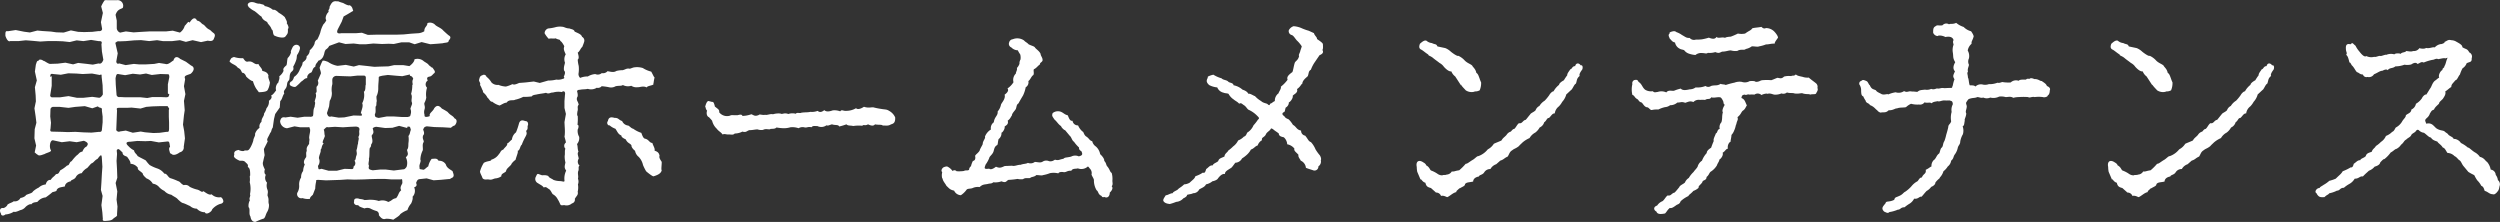 <svg xmlns="http://www.w3.org/2000/svg" width="333.233" height="29.578" viewBox="0 0 333.233 29.578"><rect x="0" y="0" width="333.233" height="29.578" fill="#333333" stroke="none"/><path d="M17.28-9.28c-.288-.032-.448-.16-.416-.352L16.9-10.5l.032-.832.032-.832c-.1-.288.032-.32.32-.32H18.3l.608-.032,1.184.128.768-.224.8-.064.96-.032h1.088c.1.224.288.32.16.48v.928l.032.8v.832c-.032.288,0,.416-.352.384l-.9.128-.832.032-1.12-.1-.576-.1-1.056.16-.928-.288-.864.128Zm-2.72-3.264c.352.1.416.064.384.448l.1.768v.768l-.1,1.024c-.032.224-.16.288-.384.256l-.992.1-1.056-.032L11.424-9.28,10.4-9.248,9.632-9.28,8.32-9.312c-.16,0-.32-.032-.224-.384l.064-.8-.1-.832.032-.96c.032-.16.064-.224.288-.32h.96l1.152.128.9-.128,1.28-.1.992.288.736-.256Zm9.376-1.728c-.1.352-.128.352-.384.384l-.8-.032H21.664l-.672.128-.928-.1H18.016l-.672-.032a.353.353,0,0,1-.448-.352l-.1-1.28-.032-.864c.1-.48.128-.64.48-.544l.8.128,1.024-.192.96.1.8-.128.768.192,1.152-.128.96.032c.16-.032.224.1.224.384l-.192.96V-14.4ZM8.064-16.608c0-.224,0-.48.352-.384l1.056.1.992-.192,1.088.032.832.064,1.248-.064,1.024.192c.256-.1.256-.1.256.256l.128,1.12.032,1.216c-.16.288-.32.416-.48.448l-.928-.128-1.184.128h-.864l-1.12-.224-1.12.16H8.288a.255.255,0,0,1-.224-.32l.192-1.216V-16.7ZM6.464-6.176c.224.128.7-.128.8-.128.384-.224.928-.288.9-.512C7.9-7.168,8-8.16,8.416-8.16L9.6-7.9l1.056-.128.928.128.96-.192c.544.224.672.416.32.8-.128.032-.352.224-.512.64-.48.1-.416.288-.768.512a5.734,5.734,0,0,0-.672.768c-.352.128-.256.576-.608.576a4.081,4.081,0,0,1-.9.64c-.224.352-.192.48-.576.512-.256.352-.48.384-.7.768-.384-.032-.576.256-.672.608a1.568,1.568,0,0,0-.928.416,3.216,3.216,0,0,0-.768.512c-.128.256-.448.256-.928.48-.1.224-.576.384-.736.384a.837.837,0,0,1-.9.448c-.288.224-.576.224-.864.48C2.4.512,1.952.96,1.7.864,1.312.9,1.28,1.28,1.5,1.632c0,.288.352.32.576.1a2.43,2.43,0,0,0,1.152-.384c.064.1.352.032.832-.192a1.2,1.2,0,0,0,.7-.416c.288-.288.672-.448.768-.352C5.824,0,6.3.16,6.4,0A1.548,1.548,0,0,1,7.456-.544a10.37,10.37,0,0,0,.9-.7c.352-.1.576-.1.576-.32.224-.352.608-.32,1.088-.448,0-.256.224-.576.768-.672.032-.224.448-.192.672-.544a.966.966,0,0,1,.8-.544,1.945,1.945,0,0,1,.736-.7l.512-.576c.416-.16.384-.384.864-.64.48-.64.544-.608.576.032l.064,1.024-.064.9L14.88-2.5l-.064.96.224.8L14.88.48l.128.992.064.864c-.064.192.064.288.384.256.352-.032.768-.032.992-.288.224-.224.608-.32.512-.576L17.024.672,16.9-.256l.1-1.088-.224-1.12.224-.7L16.96-4.32,16.9-5.408l.064-.928c-.032-.48-.1-.544.128-.64.128-.032.192.064.608.448,0,.416.384.448.608.576.256.352.48.672.448.928a1.288,1.288,0,0,1,.992.544c-.1.256.288.384.64.736,0,.256.416.576.512.672a1.583,1.583,0,0,1,.832.7,1.322,1.322,0,0,1,.864.48,2.191,2.191,0,0,0,.672.48,1.6,1.6,0,0,0,.928.512c.384.288.672.352.9.64.16.128.448.448.7.48.384.128.64.288.9.384a1.335,1.335,0,0,0,.9.352,1.445,1.445,0,0,0,1.088.48c.1.416.9-.032.96-.384A2.361,2.361,0,0,1,30.72.32c.1,0,.384-.1.416-.32a.735.735,0,0,0-.32-.576A1.4,1.4,0,0,1,29.568-.96c-.256.128-.544-.032-1.088-.416-.256.256-.384-.128-.9-.224a4.6,4.6,0,0,1-.928-.352.772.772,0,0,0-.8-.224c-.48-.256-.416-.448-.768-.544A7.354,7.354,0,0,0,24.1-3.1c-.352-.1-.448-.64-.832-.608a1.94,1.94,0,0,0-.96-.7,5.424,5.424,0,0,1-.992-.448,4.3,4.3,0,0,1-.512-.608c-.256-.16-.768-.384-1.12-.608,0-.16-.416-.384-.448-.736A2.551,2.551,0,0,1,18.5-7.36c-.384-.352-.416-.608.256-.608l.9-.1,1.088.032.736-.032,1.056.192L23.712-8c.256,0,.224.224.32.7-.224.256-.1.448,0,.864l.192.1c.224.224.64.128,1.12-.224a.648.648,0,0,0,.512-.736l.16-1.12-.1-.96-.16-.864.128-1.248.1-.672-.1-1.248.192-.9-.192-1.056.16-.96c-.224-.48.224-.48.736-.7l-.032.032c.608-.512.512-.96.1-1.12l-.7-.512-.768-.384c-.544-.48-.8-.128-.9.224-.256.1-.672.608-1.088.448l-.832-.128-.64.128-1.12.064h-.9l-.7-.064-1.088.16-.864-.224c-.224.1-.352,0-.384-.256l.192-1.088-.32-1.408c.224-.128.192-.224.576-.192l.832-.032,1.12-.1.9-.032,1.088.128L22.3-21.5l.8.128h1.184l1.056-.128.8.224.9-.224,1.12.256.9-.192c.48.1.736.032.832-.32.16-.32.16-.544-.064-.7-.352-.256-.32-.32-.544-.448-.48-.224-.608-.608-.864-.7-.288-.16-.32-.416-.8-.512-.224-.48-.576-.384-.992.288-.16-.288-.288.064-.64.416a1.657,1.657,0,0,1-.64.9l-.96-.256-.9.1h-2.24l-1.12.064-.96.064-1.024-.128-.768.16a.683.683,0,0,1-.448-.576v-1.024l-.16-.768c.256-.768.672-.736.96-.928a.745.745,0,0,0-.8-1.024H16c-.416,0-.64-.032-.7.032a3.934,3.934,0,0,0-.448.8l.224.864L14.816-23.9l.16.9q-.048.336-.48.288l-.832.1-1.088.032-.8-.032-.96-.192-.96.288-.992-.032-.7-.1L7.04-22.72l-.7-.064-.992.256-.768-.1-1.12-.224-1.056.16c-.352-.1-.32.224-.32.608.16.512.416.832.64.7H3.872l.928-.1.832.064,1.088.1,1.088-.064H8.8l.928.032.928.1.928-.224.9.1,1.024-.16.992.16c.352,0,.512.032.384.416l.064.96.192,1.12c-.16.416-.352.576-.64.48l-.768.16-.8-.1-1.152-.128-.672.192L10.08-18.5l-1.024.128-.96.032c-.224.064-.9-.48-.9-.384-.48-.352-.736-.128-.7,0-.224-.1-.256.256-.352.48l-.128.928.256,1.184-.256.9.1,1.088.032.8-.192.928.16,1.088.1.832-.224.864L5.952-8.416l.224.96-.192.928c.1.032.224.224.448.32H6.4ZM55.648-9.952c.384-.1.384.032.48.416-.128.256-.1.576-.32.8a2.977,2.977,0,0,1,0,.928c-.032.288.032.672-.192.928.1.48.256.608-.16.992a1.63,1.63,0,0,1,.1,1.28c-.16.224-.32.352-.416.32l-1.28.16L52.8-4.256h-.768l-.992.1c-.416-.1-.64-.128-.48-.608-.192-.192.064-.8-.032-.9.128-.384.032-1.088.128-1.472.256-.224.1-.416.256-.576.224-.352-.032-.832,0-1.088.256-.352.288-.352.128-.96a.755.755,0,0,1,.512-.192l1.152.16.96-.032.9-.256,1.088.288ZM44.384-7.808c-.032-.288.128-.416.288-.928-.1-.256-.032-.608-.16-.832.256-.224.352-.416.576-.32l.928-.064,1.056.064.992-.064.736-.032c.416.032.544.224.448.544-.032.352.1.48-.128.864.16.16-.032.48-.032.864-.1.288-.064.352-.16.736-.128.256.064.416-.032.8-.16.352-.064.608-.288.736a.548.548,0,0,1-.128.8c.032.224-.064.352-.288.32l-.9-.032L46.272-4.1h-1.12l-.928-.256c-.48.128-.384.1-.48-.384a.994.994,0,0,0,.128-1.024c.032-.48.32-.864.224-1.12.224-.256.064-.448.416-.864ZM56-16.768c.288.1.32.128.448.416-.256.416.032.736-.128.832a4.237,4.237,0,0,1-.16,1.184c.224.384-.032.768.1,1.12.1.224-.064.384-.192.864a1,1,0,0,1,.064.608c-.1.384-.032.384-.416.48H54.88l-.96-.064H52.9l-1.056.192c-.48-.1-.512-.16-.512-.512.16-.224.064-.64.1-1.024.16-.032.064-.544.16-.7-.064-.448-.064-.7,0-.736a2.476,2.476,0,0,0,.192-1.024c0-.672.064-.768.064-1.44.1-.128.128-.1.48-.192l.736-.1,1.088.1.832.064L56-16.928Zm-10.688,3.36A1.97,1.97,0,0,0,45.6-14.5a2.8,2.8,0,0,1,.032-1.024c.1-.224-.064-.7.1-.96a.581.581,0,0,1,.512-.256l.832.032.992.032.9-.1h.9c.192,0,.288.128.256.416v.8c-.1.1.032.768-.256.928a2.342,2.342,0,0,1-.224,1.536c.16.416-.064.8-.192,1.344.224.032.128.32.1.32l-1.056-.032-1.248.256-.736.032-.992-.16c-.352.128-.48-.1-.576-.448l.288-.9Zm13.632-4.416c-.128-.16-.384-.256-.512-.48-.288-.224-.512-.32-.608-.416a1.244,1.244,0,0,0-1.216-.224c0,.352-.448.736-.672.9l-.8-.128H53.888l-.736.16-1.12.032-.768.032-.864-.1-1.184-.128-.7.192-1.056-.224-1.088.128a3.15,3.15,0,0,1-1.312-.544c0,.032-.48-.224-.7-.128a6.1,6.1,0,0,0-.384.9c-.032.1.192.576.16.8l-.416.96a.658.658,0,0,1-.16.8c-.032.48.1.736-.128.832.16.48-.032.672-.128,1.152.16.1-.032.576,0,.7-.224.352-.128.864-.224,1.216a.556.556,0,0,1-.384.1h-.8l-.864.128L40.1-11.3l-.7.1c-.48-.1-.608.128-.7.48a1,1,0,0,0,.928.96l.992-.256.768.128h1.088c.16-.1.128.064.224.288.032.416-.128.7-.128,1.184.1.1-.032.48,0,.736-.352.48-.352.544-.32.96-.16.224,0,.672-.1.832-.256.352-.384.672-.16.96a2.146,2.146,0,0,0-.224.864A1.3,1.3,0,0,0,41.5-3.2a1.726,1.726,0,0,0-.256,1.088,1.7,1.7,0,0,1-.256.96.558.558,0,0,0,.7.7,2.109,2.109,0,0,0,.992.1c0-.224.16-.32.384-.544l.32-.832a4.354,4.354,0,0,1,.128-.96q-.1-.192.288-.192l1.024.064.992-.032.928-.032.928-.064.96.032,1.248-.032.7-.032,1.184-.032h.9l.864.064h1.216c.288-.1.224.064.256.48-.1.288-.384.576-.16.96-.416.384-.288.576-.672,1.056-.608.128-.448.288-1.056.512a1.491,1.491,0,0,0-1.248-.128,3.25,3.25,0,0,0-.928-.16c-.352-.032-.64.032-.992.032-.352-.16-.608-.1-.768-.192-.512-.1-.64.1-.608.384-.1.16.064.576.544.48.1.224.416.288.832.448a1.027,1.027,0,0,1,.768,0,4.07,4.07,0,0,0,.864.352.494.494,0,0,1,.288.544c.256.352.544.64.928.48a3,3,0,0,1,.992.128c.352-.256.832-.512.928-.736a3.294,3.294,0,0,1,.96-.544,2.389,2.389,0,0,1,.48-.864c.16-.288.288-.8.192-.9a1.157,1.157,0,0,0,.224-1.28c.352-.1.384-.32.256-.576.16-.416.256-.48.48-.512l.928-.1.928.256.96-.064,1.024-.1c.224.032.288-.1.576-.224.224-.256.064-.48-.032-.832-.352-.256-.768-.416-.9-.9a1.017,1.017,0,0,0-.96-.48c-.224-.352-.384-.288-.928-.256a2.383,2.383,0,0,0-.448.992c-.384.256-.512.512-.736.448l-.1-.032c-.288,0-.384-.1-.32-.288-.128-.288.256-.8.1-1.024A2.928,2.928,0,0,1,57.7-6.784c.1-.224-.1-.832.128-1.12.1-.224-.224-.416-.064-.9.224-.224.1-.544,0-.768.128-.288.128-.352.48-.448l1.024.1,1.152.032,1.056.064a1.179,1.179,0,0,1,.512-.32c.384-.48.256-.832-.032-.928-.256-.416-.512-.352-.928-.864a8.44,8.44,0,0,0-.768-.448c-.352-.416-.672-.512-1.024-.032-.16.416-.736.672-.576,1.024-.256.128-.8.224-.7-.128a1.235,1.235,0,0,1-.032-.672c.16-.48-.032-.576,0-.928a2.245,2.245,0,0,0,.256-.736,2.975,2.975,0,0,1,.1-1.312.617.617,0,0,1,.1-.96c-.16-.288-.1-.448.192-.512.352-.032.48-.352.7-.48.128-.224.032-.288-.32-.8l.032.1ZM35.872-14.56c.736-.032,1.056-.1,1.184-.32l.128-.288a3.458,3.458,0,0,0,.16-.672c-.1-.416-.288-.7-.192-.96-.128-.352-.32-.48-.832-.608,0-.352-.384-.576-.512-.928-.544.192-.672-.416-1.344-.32-.352.1-.48-.16-.7-.448a3.19,3.19,0,0,1-1.216-.16c-.224.1-.352.1-.448.32-.16.224-.16.352-.032.384.224.256.736.352.96.7.352.224.352.16.608.7.224,0,.416.16.544.512.224.224.672.608.9.608a3.833,3.833,0,0,0,.448,1.024ZM34.56.832c.16.352-.064.8.192,1.184.032.288.192.736.672.7a8.053,8.053,0,0,1,1.12-.448c.224-.224.224-.544.448-.9a1.774,1.774,0,0,0,.224-.96c-.16-.512.064-.576-.192-1.184,0-.352.1-.416,0-.768a1.422,1.422,0,0,1-.064-.96.94.94,0,0,1-.16-1.056c-.224-.1-.224-.544-.128-.672-.128-.352-.384-.7-.224-1.12,0-.032.1-.48.192-.832-.032-.224-.064-.384-.1-.8.224-.48.416-.8.512-1.056-.224-.224.1-.544.32-1.088.224-.224.1-.352.352-.736l.16-1.12.16-.672.608-.864.064-.864c.288-.256.256-.608.544-1.024-.192-.352.192-.544.288-.864.128-.288,0-.608.352-.9.128-.416,0-.7.256-1.056.288-.256.384-.352.288-.736a4.835,4.835,0,0,0,.416-.928c.1-.352.032-.512.128-.672a2.1,2.1,0,0,0,.352-.8c.1-.448-.576-.8-.96-.224-.1.224-.32.608-.224.7a1.579,1.579,0,0,1-.448.768c-.1.384-.064.7-.16.96-.288.256-.512.448-.384.736a1.7,1.7,0,0,1-.576.736c.1.352-.128.64-.1.8a1.072,1.072,0,0,0-.32,1.088c-.128.128-.384.576-.672.672.224.288-.128.608-.288.7a1.278,1.278,0,0,1-.32.992,2.075,2.075,0,0,1-.32.7c0,.416-.352.576-.352,1.12a.815.815,0,0,0-.256.8,1.506,1.506,0,0,0-.608.832c.1.16-.224.576-.224.864a4.466,4.466,0,0,1-.352.864c-.288.48-.32.48-.8.448-.032.1-.352.16-.832-.064-.384.1-.64.192-.544.672-.224.288.288.576.64.736.1.1.608-.1.864.256.16.16.384.256.288.608.288.16.32.48.32,1.152-.128.032.032.384-.064.864a3.539,3.539,0,0,1,.032,1.632c.16.16-.192.576,0,.768A1.574,1.574,0,0,0,34.5.768Zm.064-26.656a2.746,2.746,0,0,0,.672.448c.48.352.64.576.928.736.16.48.608.608.768.736.032.256.448.48.576.96.256.16.1.448.32.8a2.544,2.544,0,0,0,.96.288c.352,0,.48.032.7-.32.224-.256.192-.416.192-.832.16-.1.064-.416-.16-.768.128-.128-.128-.512-.256-.8a3.906,3.906,0,0,0-.8-.576c-.224-.224-.544-.48-.768-.384a2.284,2.284,0,0,0-1.12-.512c-.032-.256-.512-.224-.608-.32-.48.032-.7-.192-.928-.192-.352-.1-.992.16-.576.64v.032Zm11.744-.832c-.672-.16-.832.224-1.088.736.1.224-.256.416-.1.64-.288.224-.544.832-.32,1.12a1.892,1.892,0,0,1-.384.544,3.914,3.914,0,0,0-.416,1.088,5.809,5.809,0,0,1-.416.96c-.1-.032-.352.256-.352.544a2.185,2.185,0,0,1-.64.864,1,1,0,0,1-.416.8c.032.544-.384.64-.544.864,0,.352-.192.512-.352.864a1.991,1.991,0,0,1-.768,1.024c-.032,0-.1.512-.448.64-.224.224-.16.448,0,.544.288.16.608.224.736.064a5.439,5.439,0,0,0,.64-.608c.384-.224.416-.448.832-.48-.1-.256.16-.64.512-.736.224-.224.16-.608.544-.768.032-.48.352-.576.384-.8a1.057,1.057,0,0,0,.736-.736c.1-.16.064-.48.288-.768a1.159,1.159,0,0,0,.448-.48l1.312-.48.864.224,1.088-.064.8.1h.832l.992-.1,1.152.064.9-.032.672.032,1.024-.224H55.9l.736.256.928-.288,1.152.288.9-.064.736-.064c.512-.128.8-.032.832-.384.224-.224.32-.48.032-.64-.16-.1-.768-.672-.768-.672-.288-.352-.832-.512-1.056-.736a.957.957,0,0,0-1.056-.256c0,.448-.416.48-.416,1.088a1.846,1.846,0,0,1-.736.256l-.992.064-1.024.1-.9.032H51.616l-1.216.032-.8-.288-.8.064H46.848c-.544.1-.672-.1-.416-.608l.48-.928.256-.7c.928-.512,1.056-.64,1.28-.736-.128-.352-.1-.544-.48-.768-.1.1-.48-.064-.864-.288a4.756,4.756,0,0,1-.736-.256Zm25.376,16.48c.032-.224,0-.544-.384-.544-.544-.224-.7.032-.8.256a9.491,9.491,0,0,1-.416,1.248,1.416,1.416,0,0,0-.544.96c-.224.16-.48.512-.64.512.1.288-.32.512-.512.832-.384.1-.384.448-.544.544a1.816,1.816,0,0,1-1.056.8c0,.224-.48.128-.992.416A4.256,4.256,0,0,0,65.344-4c0,.224.32.736.32.864.192.288.544.192.768.192.512.1.544-.032.928-.128a1.622,1.622,0,0,0,.832-.288c-.032-.352.32-.384.608-.64.1-.384.192-.384.7-.9,0-.128.352-.512.576-.64.192-.672.384-1.024.288-1.216.32-.032.32-.672.544-.8a7.812,7.812,0,0,1,.416-.928c.224-.416.32-.544.16-.928.32-.224.16-.576.224-.7Zm10.88.032a2.278,2.278,0,0,0,.768.448c.256.352.352.736.8.9-.032.224.352.416.576.512.256.544.544.48.768.8-.032.192.16.48.48.736a1.291,1.291,0,0,0,.48.8,2.257,2.257,0,0,1,.576,1.088,6.552,6.552,0,0,0,.416.832c.288.256.864.7.992.672.736-.224.992-.448,1.088-.8-.1-.1,0-.64,0-1.12-.224-.352-.384-.576-.288-.832-.1-.384-.224-.512-.672-.672.1-.288-.192-.64-.288-1.024-.416,0-.448-.48-1.024-.576-.192-.1-.288-.32-.448-.768A3.839,3.839,0,0,1,85.76-9.7c-.224-.032-.384-.256-.64-.416a.994.994,0,0,1-.832-.608c-.448-.128-.48-.448-.992-.416-.352-.1-.8-.192-.9.416a.373.373,0,0,0,.1.576ZM76.032-2.72a2.49,2.49,0,0,1-.9-.16c-.128-.128-.64-.288-.672-.512-.512-.224-.928-.032-.9-.128-.448-.1-.544-.352-.736.16a.623.623,0,0,0,.256.928c.256.192.576.288.768.576.32-.16.384.032.768.256.224.224.32.544.448.64a1.527,1.527,0,0,1,.64.672c.48.736.192.864.864.768A1.084,1.084,0,0,0,77.6.256a.506.506,0,0,0,.384-.608c.256-.448.48-.512.384-.96a2.358,2.358,0,0,0,.032-.96,1.056,1.056,0,0,0,0-.768c.1-.352-.064-.608.032-.992.16-.288-.064-.608.192-.736A.715.715,0,0,1,78.5-5.7c0-.256-.256-.7-.032-.928-.16-.512-.064-.672-.192-1.024a1.216,1.216,0,0,0,.288-.96,1.584,1.584,0,0,1-.192-.992c.1-.16.192-.608-.032-.608a6.791,6.791,0,0,0,.032-1.184c-.128-.064-.064-.416-.032-.64.128-.352-.1-.576.16-.864-.1-.512-.32-.512-.224-.96q.192-.192,0-.864a.375.375,0,0,1,.352-.16c.48-.1.64-.032,1.088-.128a1.437,1.437,0,0,0,1.216-.16c.1.1.576-.032.608-.192a7.014,7.014,0,0,1,.96.128,1.2,1.2,0,0,0,.928-.128c.48-.1.736,0,.96-.16a1.447,1.447,0,0,0,1.12.1,1.233,1.233,0,0,0,.864.192c.256.032.736-.224,1.184.032.128-.224.608-.224.9-.384a.7.7,0,0,1,.032-.256,5.707,5.707,0,0,1,.128-.7c-.1-.032-.16-.256-.448-.768a3.824,3.824,0,0,1-1.12-.48,2.544,2.544,0,0,0-1.28-.064l-.448.16c-.416-.1-.576.1-.96.192a3.3,3.3,0,0,0-.832.1c-.352.224-.672.128-1.184.032a.8.8,0,0,1-.768.256.814.814,0,0,1-.864.128,2.27,2.27,0,0,0-.992.32,2.5,2.5,0,0,0-1.024.192.716.716,0,0,1-.224-.544A3.855,3.855,0,0,0,78.5-18.08a4.051,4.051,0,0,1-.128-.832c.224-.16.1-.576,0-.928.288-.192.352-.544.608-.768.1-.256.16-.384.256-.7a.561.561,0,0,0-.288-.64c-.1-.352-.544-.48-.992-.7-.064-.32-.544-.32-.672-.416-.48,0-.736-.224-.96-.224a2.455,2.455,0,0,0-.832.032,5.26,5.26,0,0,1-1.056.192.682.682,0,0,0-.48.64,3.623,3.623,0,0,0,.544.736c.384-.1.7.032.928-.064.352.224.64.128.608.352.16.064.32.288.544.7-.1.352-.1.448.192,1.088a1.266,1.266,0,0,0-.128,1.024c.1.16-.192.544-.1,1.12.256.256.064.608-.032.832.128.16.064.256-.128.288a1.635,1.635,0,0,1-.864.1,4.38,4.38,0,0,1-1.088.128l-1.12.32-.8-.192-1.12.128-.832.064c-.512.224-.672.256-.9.16a4.162,4.162,0,0,1-.864.32,3,3,0,0,1-.992-.224,1.1,1.1,0,0,1-.928-.32,2.692,2.692,0,0,0-.672-.768.35.35,0,0,0-.544-.192c-.352.1-.352.32-.448.64.032.288.256.416.128.64.224.352.256.608.416.832-.128.192.288.256.576.864.224.16.384.608.64.544a2.667,2.667,0,0,0,.992.512c.512-.256.608-.352.928-.384.32-.48.928-.224,1.12-.384a4.3,4.3,0,0,0,1.088-.384,7.35,7.35,0,0,0,1.152-.064c.1-.224.608-.224.64-.256.608-.128.9-.128,1.248-.224.416.224.576-.064.928-.032a2.536,2.536,0,0,1,1.184-.064c.256-.224.512-.064.416.384l-.064.832v.9l.192.8-.192,1.088.032.64a6.817,6.817,0,0,1,0,1.152c-.1.1.128.576.16.928a.549.549,0,0,0-.064.832c-.128.224-.032.7-.1.928a3.16,3.16,0,0,0,.1.9c-.1.512-.192.672.1,1.088a2.4,2.4,0,0,0-.224,1.344c0,.224-.288.064-.48.064Zm19.84-10.656c-.256-.1-.416.384-.512.736.1.128.032.288.256.544-.1.224-.1.736.256.864.1.128.256.256.416.48A2.118,2.118,0,0,0,96.9-9.7c.256.352.608.48.768.768.352-.128.48.032.864,0,.352,0,.544.1.768-.128a2.236,2.236,0,0,0,1.024-.256c.512.16.576-.1.928-.192.48,0,.736-.1,1.088-.1a1.531,1.531,0,0,0,.736.064c.384-.224.864.032.992-.128.256-.032.576.032.8-.192a6.45,6.45,0,0,0,.928.1,3.093,3.093,0,0,0,.928-.128,2.547,2.547,0,0,1,1.088.128,1,1,0,0,1,.832-.1c.352.032.384-.128.9-.032.16-.256.544-.128.768-.16a1.169,1.169,0,0,0,1.216-.1c.224.1.352-.032.736-.128.416.16.832,0,.96.288a6.827,6.827,0,0,0,.96-.288c.224.224.544.128.9.224a4.835,4.835,0,0,1,1.216-.032c.224-.224.32.064.768-.192.448.224.768.224.928,0,.352.1.928,0,1.024.16.608,0,.736.064,1.12-.16.384-.1.576-.288.544-.928a1.84,1.84,0,0,0-.8-.864c-.352-.224-.48-.16-1.024-.256a9.563,9.563,0,0,1-.992-.192c-.288-.1-.672.128-1.344-.1-.384.256-.832.416-1.056.192a2.641,2.641,0,0,1-1.344.352c-.384.032-.544-.224-.768.064a2.146,2.146,0,0,0-.992-.128c-.544.192-.9.192-1.12-.032-.384.288-.608.32-.9.1a2.1,2.1,0,0,1-.96.128c-.384.1-.768.032-1.248.128-.128.1-.544-.1-.7.128a1.664,1.664,0,0,0-.992.032c-.608-.224-.768.1-1.056-.064a2.5,2.5,0,0,0-.992.1c-.352-.1-.8.16-1.056.064-.288.1-.736-.128-.832.032-.544.224-.64.032-.992-.1a3.84,3.84,0,0,1-1.184.224c-.1-.224-.288-.192-.64-.1-.608.032-.8-.064-1.024.064a1.327,1.327,0,0,1-1.44-.448c.032-.352-.1-.384-.576-.768-.1-.48-.224-.672-.352-.608Zm31.136,10.3c0,.32.352.672.512.992.384.352.448.512,1.024.64a1.022,1.022,0,0,0,.9.608,2.948,2.948,0,0,0,.736-.7c.128-.224.544-.128.832-.256a1.67,1.67,0,0,1,.928-.128c.416-.384.608-.32,1.088-.416.32-.1.48,0,.736-.224a2.361,2.361,0,0,0,1.088-.128c.64.256.608-.032.928-.192a9.481,9.481,0,0,0,1.216-.128,2,2,0,0,0,.736.032c.384-.288.864,0,1.024-.224.224-.1.544-.1.736-.32.416,0,.7.1.928,0a4.714,4.714,0,0,0,.9-.256,2.66,2.66,0,0,1,1.12.032c0-.1.256-.256.736-.16.384,0,.416-.224.992-.192.16-.352.64-.224.864-.32a1.283,1.283,0,0,0,1.344-.256.862.862,0,0,1,.224.256.835.835,0,0,1,.256.832c.1.288.352.576.32.8a2.565,2.565,0,0,0,.352,1.28c.288.192.16.544.672.768,0,0,.064.256.352.128.448.224.736-.1.736-.576.224-.192.512-.608.256-.832.224-.288.064-.544.1-.832a2.935,2.935,0,0,0-.1-.96c-.256-.128-.224-.48-.64-.928-.128-.256-.1-.416-.352-.672.032-.192-.128-.512-.544-.9a1.775,1.775,0,0,0-.576-1.024,1.132,1.132,0,0,1-.48-.7c-.384-.1-.384-.352-.768-.608-.352-.192-.384-.7-.512-.672a2.2,2.2,0,0,1-.608-.832.7.7,0,0,1-.736-.608c-.32.032-.416-.192-.64-.736-.416-.1-.48-.256-.864-.448a1.119,1.119,0,0,0-1.152.16c-.1.352-.1.352.256.864.352.288.512.672.928.9-.192-.1.256.48.48.512l.64.768c.192.128.288.64.544.768a4.394,4.394,0,0,0,.672.768c-.032.384.288.448.32.512.192.416.128.544-.352.672a1.148,1.148,0,0,0-1.024.032c-.64.16-.8.064-1.024.288-.576.1-.64.256-1.088.128-.1-.032-.32.288-.832.192a.888.888,0,0,0-.8.032c-.32.224-.608.1-1.088.064a.947.947,0,0,1-.928.128c-.256.16-.576.1-.96.256-.48,0-.768.224-1.152.128-.224,0-.576.032-.96.032-.512.224-.672.32-1.184.1-.416.32-.736.416-.9.256-.768.1-.64-.064-.48-.544a3.892,3.892,0,0,0,.48-.864c.032-.224.352-.416.512-.736.16-.288.1-.7.48-.96.192-.032.128-.384.256-.832a.965.965,0,0,0,.384-.864c.128.032.512-.544.416-.8.16-.16.576-.288.416-.8.384-.256.448-.608.544-.64.032-.384.416-.672.544-.928.128-.352.064-.544.352-.736.128-.256.512-.9.608-1.056a4.434,4.434,0,0,0,.352-1.088.759.759,0,0,0,.352-.832c.256-.128.384-.64.672-.8.128-.288-.032-.544.064-.768.352-.16.448-.384.832-.672-.1-.224.416-.288.32-.64,0-.224-.256-.512-.256-.736-.16-.384-.608-.64-.736-.832-.1-.192-.416-.224-.864-.448-.224-.256-.416-.288-.608-.512a1.575,1.575,0,0,0-1.5-.16.542.542,0,0,0-.48.416.508.508,0,0,0,.288.672,1.212,1.212,0,0,0,.864.384c.224.48.352.512.352.7a1.541,1.541,0,0,1,0,.544.9.9,0,0,0-.128.544,1.527,1.527,0,0,1-.352.576c.1.224-.16.576-.128.736a1.162,1.162,0,0,0-.32,1.152,2.683,2.683,0,0,1-.8.832c.256.32-.16.672-.384.832.16.512-.352,1.024-.48,1.312a1.935,1.935,0,0,1-.448.928c.064.576-.416.672-.512,1.44a.948.948,0,0,0-.384.96,1.926,1.926,0,0,0-.8.96c.128.192-.32.608-.288.96-.032.16-.384.672-.416.9-.256.384-.48.448-.608.7.1.384-.032.64-.288.672a2.726,2.726,0,0,0-.256.7.606.606,0,0,0-.256.48c-.224.16-.384,0-.7.16a4.655,4.655,0,0,1-.96.032.39.39,0,0,0-.544-.032,1.77,1.77,0,0,0-.736-.608,1.185,1.185,0,0,0-.48.128c-.16.1-.384.416-.16.64a1.681,1.681,0,0,0,0,.832Zm35.328-13.376c-.256.448-.064.672.192.928a2.885,2.885,0,0,0,1.088.32,1.165,1.165,0,0,0,.832.7c.224.1.48.064.672.16a2.079,2.079,0,0,0,.672.736c.256.224.544.32.736.576.32-.16.352.032.736.256.256.224.352.448.512.544a3.7,3.7,0,0,1,1.088.736c.352.352.416.384.16.608a5.2,5.2,0,0,1-.576.736,2.067,2.067,0,0,1-.768.928c-.128,0-.16.512-.512.576a2.026,2.026,0,0,1-.768.512,2.132,2.132,0,0,1-.672.8,4.47,4.47,0,0,1-.64.544c-.1.256-.48.384-.512.8-.48.224-.736.256-.832.608-.224.224-.64.288-.736.576-.416-.032-.512.256-.864.48-.128.416-.192.576-.448.48a3.935,3.935,0,0,1-.992.48c-.128.352-.256.384-.768.864a1.663,1.663,0,0,1-.736.224c-.384.384-.64.448-.864.7-.1.1-.7.32-.64.48-.288-.032-.768.32-.928.256-.256.384-.416.608-.32.8.224.352.736.352.832.384a6.837,6.837,0,0,0,.864-.288,1.4,1.4,0,0,0,.96-.48c.032,0,.512-.224.48-.448.256-.1.64-.1.8-.224a.9.9,0,0,0,.832-.512c.384-.224.736-.32.9-.672a1.938,1.938,0,0,0,.864-.416c.128,0,.64-.16.736-.384.128-.16.512-.672.928-.576-.032-.352.416-.544.736-.768.128-.032.288-.256.64-.736a1.05,1.05,0,0,0,.9-.576,4.284,4.284,0,0,0,.736-.576,2.582,2.582,0,0,0,.448-.608c.416-.128.544-.448.9-.544a1.244,1.244,0,0,1,.576-.7c-.1-.416.32-.352.512-.768.1-.256.352-.384.576-.608.128-.224.128-.256.416-.064.256.224.32.224.736.544,0,.416.48.448.672.512a1.341,1.341,0,0,1,.448.928,1.574,1.574,0,0,1,.96.576c-.1.32.256.48.544.832-.1.288.288.64.288.768a1.153,1.153,0,0,1,.7.96c.384.16.672.224,1.024.352a.52.52,0,0,0,.64-.544.77.77,0,0,0,.32-.832c.1-.1,0-.448-.128-.64a5.765,5.765,0,0,1-.576-.8,3.2,3.2,0,0,0-.608-.96c-.352-.128-.352-.352-.768-.864a.64.64,0,0,1-.544-.672c-.64-.128-.608-.512-1.088-.768a3.46,3.46,0,0,0-.576-.736c-.384-.16-.416-.192-.576-.416-.288-.192-.32-.352-.128-.512.256-.032.192-.32.32-.64a.781.781,0,0,0,.416-.7c.16,0,.608-.576.512-.864.192-.256.736-.384.576-.9.48-.32.544-.672.7-.7.032-.48.512-.8.736-1.024.16-.416.064-.64.416-.864a4.635,4.635,0,0,1,.448-.9l.7-1.024c.224-.1.64-.288.384-.7.128-.16.064-.64.064-.8-.1-.224-.544-.48-.8-.672.1-.16-.352-.48-.384-.768l-.7-.32a6.955,6.955,0,0,1-.9-.32,3.18,3.18,0,0,0-1.12-.288,1.085,1.085,0,0,0-.64.544.535.535,0,0,0,.416.64c.224.1.352.352.64.7a3.974,3.974,0,0,1,.672.8c-.032.16-.128.384-.192.608-.032.224-.288.576-.16.672-.128.576-.448.64-.576.9-.16.512-.192.928-.32,1.248-.48.352-.8.64-.64,1.024a4.647,4.647,0,0,1-.9.928c.1.256-.352.8-.288.864a1.213,1.213,0,0,0-.512,1.056c-.224.064-.416.32-.64.352-.032.224-.128.256-.352.032-.16-.1-.576-.128-.832-.384a3.464,3.464,0,0,1-.832-.672c-.128,0-.7-.416-.864-.288-.224-.448-.8-.544-.8-.576a2.519,2.519,0,0,0-1.184-.576c-.032-.352-.608-.32-.7-.48-.256-.256-.672-.192-.9-.448a4.043,4.043,0,0,1-1.088-.48,2.792,2.792,0,0,0-.736.256ZM190.752-2.976c.128.1.256.384.608.48.1.416.224.576.736.7.32.288.544.48.672.608a.678.678,0,0,1,.672.448c.384-.1.736.16.832.16.352-.128.736-.576,1.216-.672v-.128l.416-.384h.064c.352-.224.672-.288.672-.544.192-.288.608-.224,1.088-.352,0-.288.224-.576.768-.672.032-.224.48-.192.7-.544a.928.928,0,0,1,.832-.448,1.38,1.38,0,0,1,.768-.64l.544-.48c.512-.16.48-.32.992-.544.256-.416.224-.608.64-.864.224-.192.416-.192.832-.512.224-.256.256-.256.512-.512a3.661,3.661,0,0,1,.928-.576,1.9,1.9,0,0,1,.768-.736,2.148,2.148,0,0,0,.576-.672,1.089,1.089,0,0,0,.608-.7c.352-.224.32-.576.64-.576.32-.288.416-.608.768-.608a1.4,1.4,0,0,1,.544-.928,2.709,2.709,0,0,0,.448-.608,2.372,2.372,0,0,0,.544-.992c.128-.1.512-.48.736-.672.256-.384.32-.64.544-.768.16-.384.064-.672.512-1.024-.1-.128,0-.416.32-.832.1-.16.128-.672-.192-.576-.224-.352-.64-.352-.736.1-.416,0-.416.416-.64.416-.16.256-.448.576-.416.8a6.111,6.111,0,0,0-.448.672c-.416.224-.64.448-.64.608a2.719,2.719,0,0,0-.736.864c-.192,0-.48.32-.576.512a6.159,6.159,0,0,1-.608.736,2.115,2.115,0,0,0-.7.7,1.022,1.022,0,0,0-.512.576c-.224.256-.64.352-.736.576-.1.1-.384.48-.576.7-.416.064-.448.544-.9.448-.256.16-.416.608-.64.768-.192,0-.352.256-.448.352a.975.975,0,0,0-.576.448c-.32.352-.448.352-.672.736-.32.16-.864.352-1.024.448a2.06,2.06,0,0,1-.8.736,2.836,2.836,0,0,1-1.248.9c-.192,0-.32.192-.672.448-.608.352-.768.576-1.024.576a7.173,7.173,0,0,1-.864.864c-.672.1-.608.192-.992.16a.845.845,0,0,1-.7.416c-.128.1-.448,0-.544.1a1.053,1.053,0,0,1-.64-.192,3.716,3.716,0,0,0-.864-.448c-.192-.1-.192-.448-.672-.7,0-.128-.224-.32-.32-.352-.608-.448-1.088-.224-.928.576a3.6,3.6,0,0,0,.064.64l.448,1.056ZM196.1-15.648c-.032.16.416.576.64.832a1.422,1.422,0,0,0,1.12.192c.128-.1.288.032.736-.192a2.468,2.468,0,0,0,.192-1.056,4.272,4.272,0,0,1-.224-.576c-.1-.224-.16-.544-.416-.7-.1-.544-.48-.768-.544-.96-.224-.224-.64-.32-.992-.672a2.593,2.593,0,0,0-.864-.64c-.1.1-.64-.256-.992-.544a2.428,2.428,0,0,0-.736-.48l-1.056-.224c-.16-.384-.32-.224-.736-.448a1.279,1.279,0,0,1-.736-.32c-.288-.1-.608.192-.864.416-.1.288-.192.64.224.8.352.224.448.352.9.64-.032.16.32.16.7.512.32.256.352.256.8.608a1.608,1.608,0,0,1,.576.512c.416.448.736.64.992.608a1.517,1.517,0,0,0,.512.672l.768,1.184Zm23.136-.544a.445.445,0,0,0-.288.544,3.1,3.1,0,0,0,0,1.44c.352.128.224.32.672.576.192.1.128.32.576.448.224.224.384.64.8.64.224.128.352.384.544.352a2.877,2.877,0,0,1,.864-.064,3.909,3.909,0,0,1,.9-.32,1.237,1.237,0,0,0,.672-.256,1.412,1.412,0,0,0,.96-.352c.48,0,.544-.16,1.056.032.416-.128.64-.288,1.088-.1a.968.968,0,0,1,.864-.288,5.073,5.073,0,0,1,.7,0c.416-.256.576.032.832-.352.288.128.7-.032,1.056,0,.192-.032.32.128.48.448.128.192.032.48.256.544-.288.48-.384.864-.256.992-.16.608-.032.768-.192,1.344a.951.951,0,0,0-.224.9c-.352.032-.288.544-.512.576-.128.384-.384.768-.288,1.024-.16.352-.256.64-.352.9-.416.256-.608.512-.576.7a3.078,3.078,0,0,0-.64,1.024,1.418,1.418,0,0,0-.544.672c-.032.256-.448.608-.576.832a3.507,3.507,0,0,0-.64.8,1.267,1.267,0,0,0-.512.608c-.224.224-.672.352-.768.64-.064.064-.384.48-.608.7-.448.1-.448.48-.928.384-.256.16-.448.608-.7.768a1.5,1.5,0,0,0-.7.576c-.576.192-.448.64-.1.8.128.416.672.352,1.152.256.256-.256.288-.448.64-.736.256.1.608-.192.928-.416.224-.1.384-.128.512-.48a4,4,0,0,1,1.056-.7c-.032-.128.32-.288.64-.672a2.106,2.106,0,0,0,.7-.416c-.1-.288.48-.512.544-.9.288-.16.512-.192.512-.544.352-.256.352-.608.608-.736a2.61,2.61,0,0,0,.768-.8c.1-.32.352-.576.32-.768.224-.128.576-.576.448-.928.384-.224.384-.48.7-.544-.1-.448.192-.9.352-.9.032-.416.1-.48.128-.928a1.742,1.742,0,0,0,.352-.576c.224-.48.192-.736.288-.832.1-.576.288-.544.16-.96.448-.352.448-.576.672-.832.352-.224.352-.384.576-.736-.256-.512-.256-.8-.736-.992.1-.224,0-.352.416-.448.32.128.384-.1.64,0a5.163,5.163,0,0,1,.7,0,.723.723,0,0,1,.928.064c.192-.128.7-.256.8-.16.352-.128.672.064.9.1a2,2,0,0,0,.96-.16.754.754,0,0,0,.736-.128c.352.128.768.032.992.128.576.1.96-.1,1.12,0,.512.16.864.032.96.16.352-.1.608,0,.8-.128.128-.288.32-.448.192-.768a.6.6,0,0,0-.224-.64c-.192-.16-.736-.544-.928-.736a1.887,1.887,0,0,1-.832-.1c-.608-.128-.7-.16-.9-.32-.224.256-.448.1-.608.224a2.655,2.655,0,0,0-.96.064c-.32.32-.512.224-.864.16-.224.064-.448.192-.832.32a7.3,7.3,0,0,0-1.184,0c-.352.032-.352.224-.9.224-.1-.128-.448-.128-.8-.1a1.277,1.277,0,0,1-1.056.1,1.872,1.872,0,0,0-.96.1,9.989,9.989,0,0,0-1.184.32c-.1-.1-.512-.064-.672-.16-.48.32-.736.128-1.28.288a.622.622,0,0,1-.736,0,2.909,2.909,0,0,1-1.312.192,1.383,1.383,0,0,1-.8.256c-.544.128-.96.16-1.184-.1a5.774,5.774,0,0,0-.9.288c-.224.064-.768-.16-1.024.224a1.554,1.554,0,0,0-1.152-.064c-.352.032-.384.128-.672-.1a1.483,1.483,0,0,1-.992-.192c-.416-.32-.416-.768-.9-1.056a.332.332,0,0,0-.416-.256ZM224-22.5c-.352.32-.192.448-.064.8.256.224.288.416.7.512a1.144,1.144,0,0,0,.64.832c.16.1.384.1.576.192a1.316,1.316,0,0,0,.7.48,3.547,3.547,0,0,0,.8.16,1.224,1.224,0,0,1,.96-.256c.32,0,.48.128.7-.032a2.594,2.594,0,0,0,.992-.1c.544.224.608.032.928-.064.512,0,.768-.16,1.152-.16a2.11,2.11,0,0,0,.864.064c.448-.288.928-.032,1.12-.256a1.982,1.982,0,0,0,.8-.352c.48,0,.768.1.992,0a4.714,4.714,0,0,0,.9-.256c.48,0,.64-.128,1.152-.1,0-.224.288-.544.448-.8,0-.256-.384-.7-.48-.8a1.58,1.58,0,0,0-1.12-.48c-.224.1-.384.064-.608-.16-.48.1-.928.1-1.216.192-.224.32-.352.256-.96.7a2.418,2.418,0,0,1-.96,0,8.65,8.65,0,0,1-.96.416c-.16,0-.736.064-.736.16-.448-.16-.928.128-1.152-.128-.192.288-.48.32-1.024.1a7.912,7.912,0,0,1-.928.224,5.687,5.687,0,0,1-.8.032.754.754,0,0,1-.832-.224c-.448.032-.544-.128-1.024-.384a2.675,2.675,0,0,0-.736-.384c-.192-.16-.384-.192-.992.064ZM253.248-12.16c.48,0,.928-.352.928-.224.384-.192.96-.1,1.248-.192a2.429,2.429,0,0,1,.672-.448,3.16,3.16,0,0,0,1.056.1.74.74,0,0,0,.736-.288c.416.128.7-.064.96.128.16-.192.32-.192.8-.288.224.1.416-.064.832-.1a5.433,5.433,0,0,0,.736,0c.256.1.416.032.448.512a1.591,1.591,0,0,0-.16,1.024,2.772,2.772,0,0,0-.064,1.248c-.1.384-.384.416-.384.768-.1.48-.192.736-.288,1.088a5.384,5.384,0,0,1-.224.768c-.256.384-.128.736-.416.928-.16.224-.192.608-.288.736-.384.256-.384.672-.736.9a1.094,1.094,0,0,0-.288.832c-.256.1-.288.224-.768.448.1.576-.32.48-.512,1.024-.32-.032-.448.416-.608.512a2.513,2.513,0,0,0-.768.64,4.432,4.432,0,0,1-.832.736c-.288.128-.32.384-.9.608-.32.16-.48.1-.576.48-.7.352-1.088.1-1.152.448-.352.448-.64.672-.192,1.12.256.1.48.288.7.064a4.674,4.674,0,0,0,1.12-.32c.384,0,.352-.32.9-.32a4.371,4.371,0,0,1,.672-.48,1.72,1.72,0,0,0,.608-.672c.544.1.672-.32.992-.256.288-.32.448-.544.672-.768a1.819,1.819,0,0,0,.608-.544c.288-.1.576-.352.544-.544.288-.448.736-.672.576-.672a1.971,1.971,0,0,0,.512-.864,2.347,2.347,0,0,0,.576-.64,1.153,1.153,0,0,0,.448-.768c.384-.32.256-.544.512-.864a2.244,2.244,0,0,0,.384-.9c.1-.32.32-.416.32-.8a2.847,2.847,0,0,1,.352-.96,1.7,1.7,0,0,0-.032-1.056c.256-.128.192-.416.288-.768-.1-.128.192-.544.192-.96-.16-.256.064-.608.032-.7.128-.352-.128-.544-.032-.768.224-.352.288-.448.448-.48.48-.16.672-.064,1.024-.224.288,0,.448.16.8.064a1.125,1.125,0,0,0,.928,0,1.7,1.7,0,0,0,1.184-.128,2.161,2.161,0,0,1,.864.064c.384,0,.64-.128,1.024.1a2.757,2.757,0,0,1,.736-.1,8.1,8.1,0,0,1,1.248,0c.16.16.512-.1.864,0a4.128,4.128,0,0,1,1.088,0c.288.1.736-.1.64-.224.224-.064.288-.448.288-.672.128-.256-.1-.48-.384-.576-.1-.288-.288-.384-.7-.672-.224.032-.448-.288-.992-.256-.288-.16-.576-.128-.608-.032-.192,0-.352-.064-.48.1-.32.032-.768-.064-.992.16a1.028,1.028,0,0,0-1.056.224,5.378,5.378,0,0,1-.96-.032c-.224-.1-.448.16-.8.064a2.877,2.877,0,0,1-1.152.192,1.511,1.511,0,0,1-.768.064,1.045,1.045,0,0,0-1.024.256c-.224-.256-.736-.1-.768-.192-.128-.352-.1-.8-.224-.992-.032-.512-.16-.576,0-.8-.1-.384.128-.7.128-.928a.947.947,0,0,1,0-.832,1.463,1.463,0,0,0-.16-1.056,1.516,1.516,0,0,1,.512-.9c-.032-.384.128-.416.256-.9.1-.128-.16-.544-.32-.768a2.124,2.124,0,0,1-.992-.576,2.879,2.879,0,0,1-.992-.544c-.48.224-.736.064-.96.192a.667.667,0,0,0-.864.128c-.48.1-.672-.1-.928.128-.32.16-.32.416-.32.864a.7.7,0,0,0,.608.448c.032-.1.544-.128,1.024.128.608-.128.992.032,1.088.416-.16.224,0,.48,0,.608a2.022,2.022,0,0,0-.1,1.024c.1.608-.032.7.32,1.312-.288.512-.32.9-.032,1.216-.288.608-.288.672-.064,1.056a4.09,4.09,0,0,0-.224.832c-.1.128-.032.288-.192.32-.544,0-.832.032-.96.032-.416-.1-.608.128-.96.032-.384.128-.48.16-.768.064a1.418,1.418,0,0,1-.832.1c-.48.064-.7.032-.992.288-.128.032-.512-.064-.736-.032-.48-.128-.608.192-1.056-.064a1.254,1.254,0,0,1-1.12.16,4.04,4.04,0,0,0-.992.288c-.1-.128-.48.1-.864-.032-.256-.16-.672-.288-.768-.512-.352-.192-.576-.1-.832-.7-.1,0-.224-.416-.384-.512-.32-.16-.512-.192-.576-.16-.32.224-.416.128-.448.544a1.4,1.4,0,0,1,.256.928c.032.128-.032.608.288.7a2.892,2.892,0,0,0,.32.576c.032.352.544.352.544.576.608.224.736.544.992.7.1.16.416.384.576.288.48-.032.64.064,1.088-.416l-.128.128Zm29.664,9.184c.128.1.256.384.608.48.1.416.224.576.736.7.32.288.544.48.672.608a.678.678,0,0,1,.672.448c.384-.1.736.16.832.16.352-.128.736-.576,1.216-.672v-.128l.416-.384h.064c.352-.224.672-.288.672-.544.192-.288.608-.224,1.088-.352,0-.288.224-.576.768-.672.032-.224.48-.192.7-.544a.928.928,0,0,1,.832-.448,1.38,1.38,0,0,1,.768-.64l.544-.48c.512-.16.48-.32.992-.544.256-.416.224-.608.64-.864.224-.192.416-.192.832-.512.224-.256.256-.256.512-.512a3.66,3.66,0,0,1,.928-.576,1.9,1.9,0,0,1,.768-.736,2.148,2.148,0,0,0,.576-.672,1.089,1.089,0,0,0,.608-.7c.352-.224.32-.576.64-.576.32-.288.416-.608.768-.608a1.4,1.4,0,0,1,.544-.928,2.709,2.709,0,0,0,.448-.608,2.372,2.372,0,0,0,.544-.992c.128-.1.512-.48.736-.672.256-.384.32-.64.544-.768.16-.384.064-.672.512-1.024-.1-.128,0-.416.32-.832.1-.16.128-.672-.192-.576-.224-.352-.64-.352-.736.1-.416,0-.416.416-.64.416-.16.256-.448.576-.416.8a6.111,6.111,0,0,0-.448.672c-.416.224-.64.448-.64.608a2.719,2.719,0,0,0-.736.864c-.192,0-.48.32-.576.512a6.16,6.16,0,0,1-.608.736,2.115,2.115,0,0,0-.7.7,1.022,1.022,0,0,0-.512.576c-.224.256-.64.352-.736.576-.1.1-.384.48-.576.7-.416.064-.448.544-.9.448-.256.16-.416.608-.64.768-.192,0-.352.256-.448.352a.975.975,0,0,0-.576.448c-.32.352-.448.352-.672.736-.32.16-.864.352-1.024.448a2.06,2.06,0,0,1-.8.736,2.836,2.836,0,0,1-1.248.9c-.192,0-.32.192-.672.448-.608.352-.768.576-1.024.576a7.175,7.175,0,0,1-.864.864c-.672.1-.608.192-.992.16a.845.845,0,0,1-.7.416c-.128.1-.448,0-.544.1a1.053,1.053,0,0,1-.64-.192,3.716,3.716,0,0,0-.864-.448c-.192-.1-.192-.448-.672-.7,0-.128-.224-.32-.32-.352-.608-.448-1.088-.224-.928.576a3.6,3.6,0,0,0,.064.64l.448,1.056Zm5.344-12.672c-.032.16.416.576.64.832a1.422,1.422,0,0,0,1.12.192c.128-.1.288.032.736-.192a2.468,2.468,0,0,0,.192-1.056,4.276,4.276,0,0,1-.224-.576c-.1-.224-.16-.544-.416-.7-.1-.544-.48-.768-.544-.96-.224-.224-.64-.32-.992-.672a2.593,2.593,0,0,0-.864-.64c-.1.1-.64-.256-.992-.544a2.428,2.428,0,0,0-.736-.48l-1.056-.224c-.16-.384-.32-.224-.736-.448a1.279,1.279,0,0,1-.736-.32c-.288-.1-.608.192-.864.416-.1.288-.192.64.224.8.352.224.448.352.9.64-.032.16.32.16.7.512.32.256.352.256.8.608a1.608,1.608,0,0,1,.576.512c.416.448.736.64.992.608a1.517,1.517,0,0,0,.512.672l.768,1.184Zm39.36-3.52c-.256.544-.224.864-.448,1.152.1.16-.352.288-.224.48-.32.128-.608.768-.448,1.024-.224.1-.32.256-.576.416-.352.288-.448.8-.608.992-.192.288-.288.48-.544.864-.128-.1-.48.224-.576.48a2.5,2.5,0,0,1-.8.736,1.043,1.043,0,0,1-.608.768c-.032.48-.48.512-.736.768,0,.256-.224.416-.448.736a2.141,2.141,0,0,1-.832.864c-.128,0-.224.512-.544.608a2.343,2.343,0,0,1-.832.544,1.743,1.743,0,0,1-.672.8,3.344,3.344,0,0,1-.672.544c-.1.256-.448.384-.544.768-.48.16-.7.224-.8.576-.224.256-.64.288-.736.544-.384,0-.512.256-.864.48-.1.384-.192.512-.416.48a6.227,6.227,0,0,1-1.056.512c-.224.384-.384.448-.928.992a5.389,5.389,0,0,1-.864.288,3.876,3.876,0,0,1-.768.544c-.1.1-.544.288-.512.416-.384-.032-.768.512-.416.7l.064.128c.256.384.416.416.992.384.352-.352.48-.288.64-.512a3.828,3.828,0,0,0,1.024-.352c.416,0,.384-.384.928-.384a3.809,3.809,0,0,1,.672-.48,1.894,1.894,0,0,0,.768-.736c.544.032.7-.384,1.088-.288.32-.352.576-.544.8-.768a1.781,1.781,0,0,0,.768-.544c.384-.1.7-.288.736-.544.352-.416.544-.512.544-.448a4.355,4.355,0,0,0,.864-.9c.256-.1.608-.48.7-.448a1.575,1.575,0,0,0,.672-.576c.416-.32.352-.512.7-.7.192-.224.576-.32.672-.608.128-.224.448-.288.608-.512.1-.16.224-.224.384-.128a1.16,1.16,0,0,0,.7.352c.48.352.608.576.928.64.224.384.672.448.864.544.1.224.48.384.7.768.352.128.352.352.64.736a1.331,1.331,0,0,1,.928.416c.352.16.48.48.7.576.224.192.288.512.512.768l.64.768c.512.32.608.32.8.448a4.322,4.322,0,0,0,.384.672,2.921,2.921,0,0,1,.544.736c.288.1.352.384.448.672.48.128.608.448,1.12.448.16.1.448-.16.608-.384.224-.256.192-.544.288-.8a.707.707,0,0,0-.256-.7,1.433,1.433,0,0,0-.288-.7.747.747,0,0,0-.672-.7,2.116,2.116,0,0,0-.512-1.056c-.16-.032-.32-.512-.928-.64a1.9,1.9,0,0,0-.672-.608c-.384-.224-.864-.736-.9-.608a4.3,4.3,0,0,0-.96-.64c-.224-.384-.768-.608-.96-.512-.032-.256-.448-.352-.7-.576-.128-.224-.288-.224-.512-.448-.192-.16-.576-.1-.992-.352-.192-.1-.288-.256-.544-.48a.886.886,0,0,0-.9-.192c-.192-.48-.224-.48.064-.768a1.219,1.219,0,0,0,.416-.608c.224-.32.192-.384.544-.512.128-.352.512-.608.672-.8,0-.224.32-.416.512-.64.224-.352.416-.608.32-.992.256-.128.544-.448.8-.576,0-.384.224-.48.544-.9.256-.032.384-.544.608-.768a4.316,4.316,0,0,1,.352-.832,1.3,1.3,0,0,0,.544-.672c.448-.224.7-.1.672-.672a.6.6,0,0,0-.32-.768c-.288-.544-.448-.384-.928-.7.032-.32-.544-.576-.864-.768a1.316,1.316,0,0,0-.608-.16c-.448-.128-.544.1-.96.256l.1.064c-.064.032-.416.224-.512.192a1.368,1.368,0,0,0-.832.448c-.256-.1-.7.192-1.184.064,0,.1-.48.16-.864.032a.88.88,0,0,1-.832.384c-.288.128-.544.032-.928,0-.128.224-.576.128-.736.384-.224-.128-.8-.064-.832.064a1.615,1.615,0,0,0-1.088.064c-.1-.064-.512.128-.736.16-.224-.1-.64.192-.864.1a1.5,1.5,0,0,1-1.056-.1c-.16.128-.448.032-.928-.608a3.383,3.383,0,0,1-.512-.768c-.416-.32-.352-.48-.672-.192-.608-.16-.64.256-.608.64,0,.384.224.512.032.768.224.16.288.416.448,1.056.032-.128.16.064.288.32.352.32.448.672.7.928.352.1.32.288.8.32a.48.48,0,0,0,.608.32.783.783,0,0,0,.864-.352c.608-.256.736-.448,1.152-.48.16-.1.544-.256.672-.064.288-.384.64-.192,1.024-.512a3.574,3.574,0,0,0,1.216-.224,2.142,2.142,0,0,0,.9-.032c.384-.256.672-.288.832-.064.384-.128.48-.352.832-.192a6.338,6.338,0,0,1,1.12-.352c.288,0,.544-.256.8-.1.288-.032.8-.192.96-.1Z" transform="translate(-1.364 26.856)" fill="#fff"/></svg>